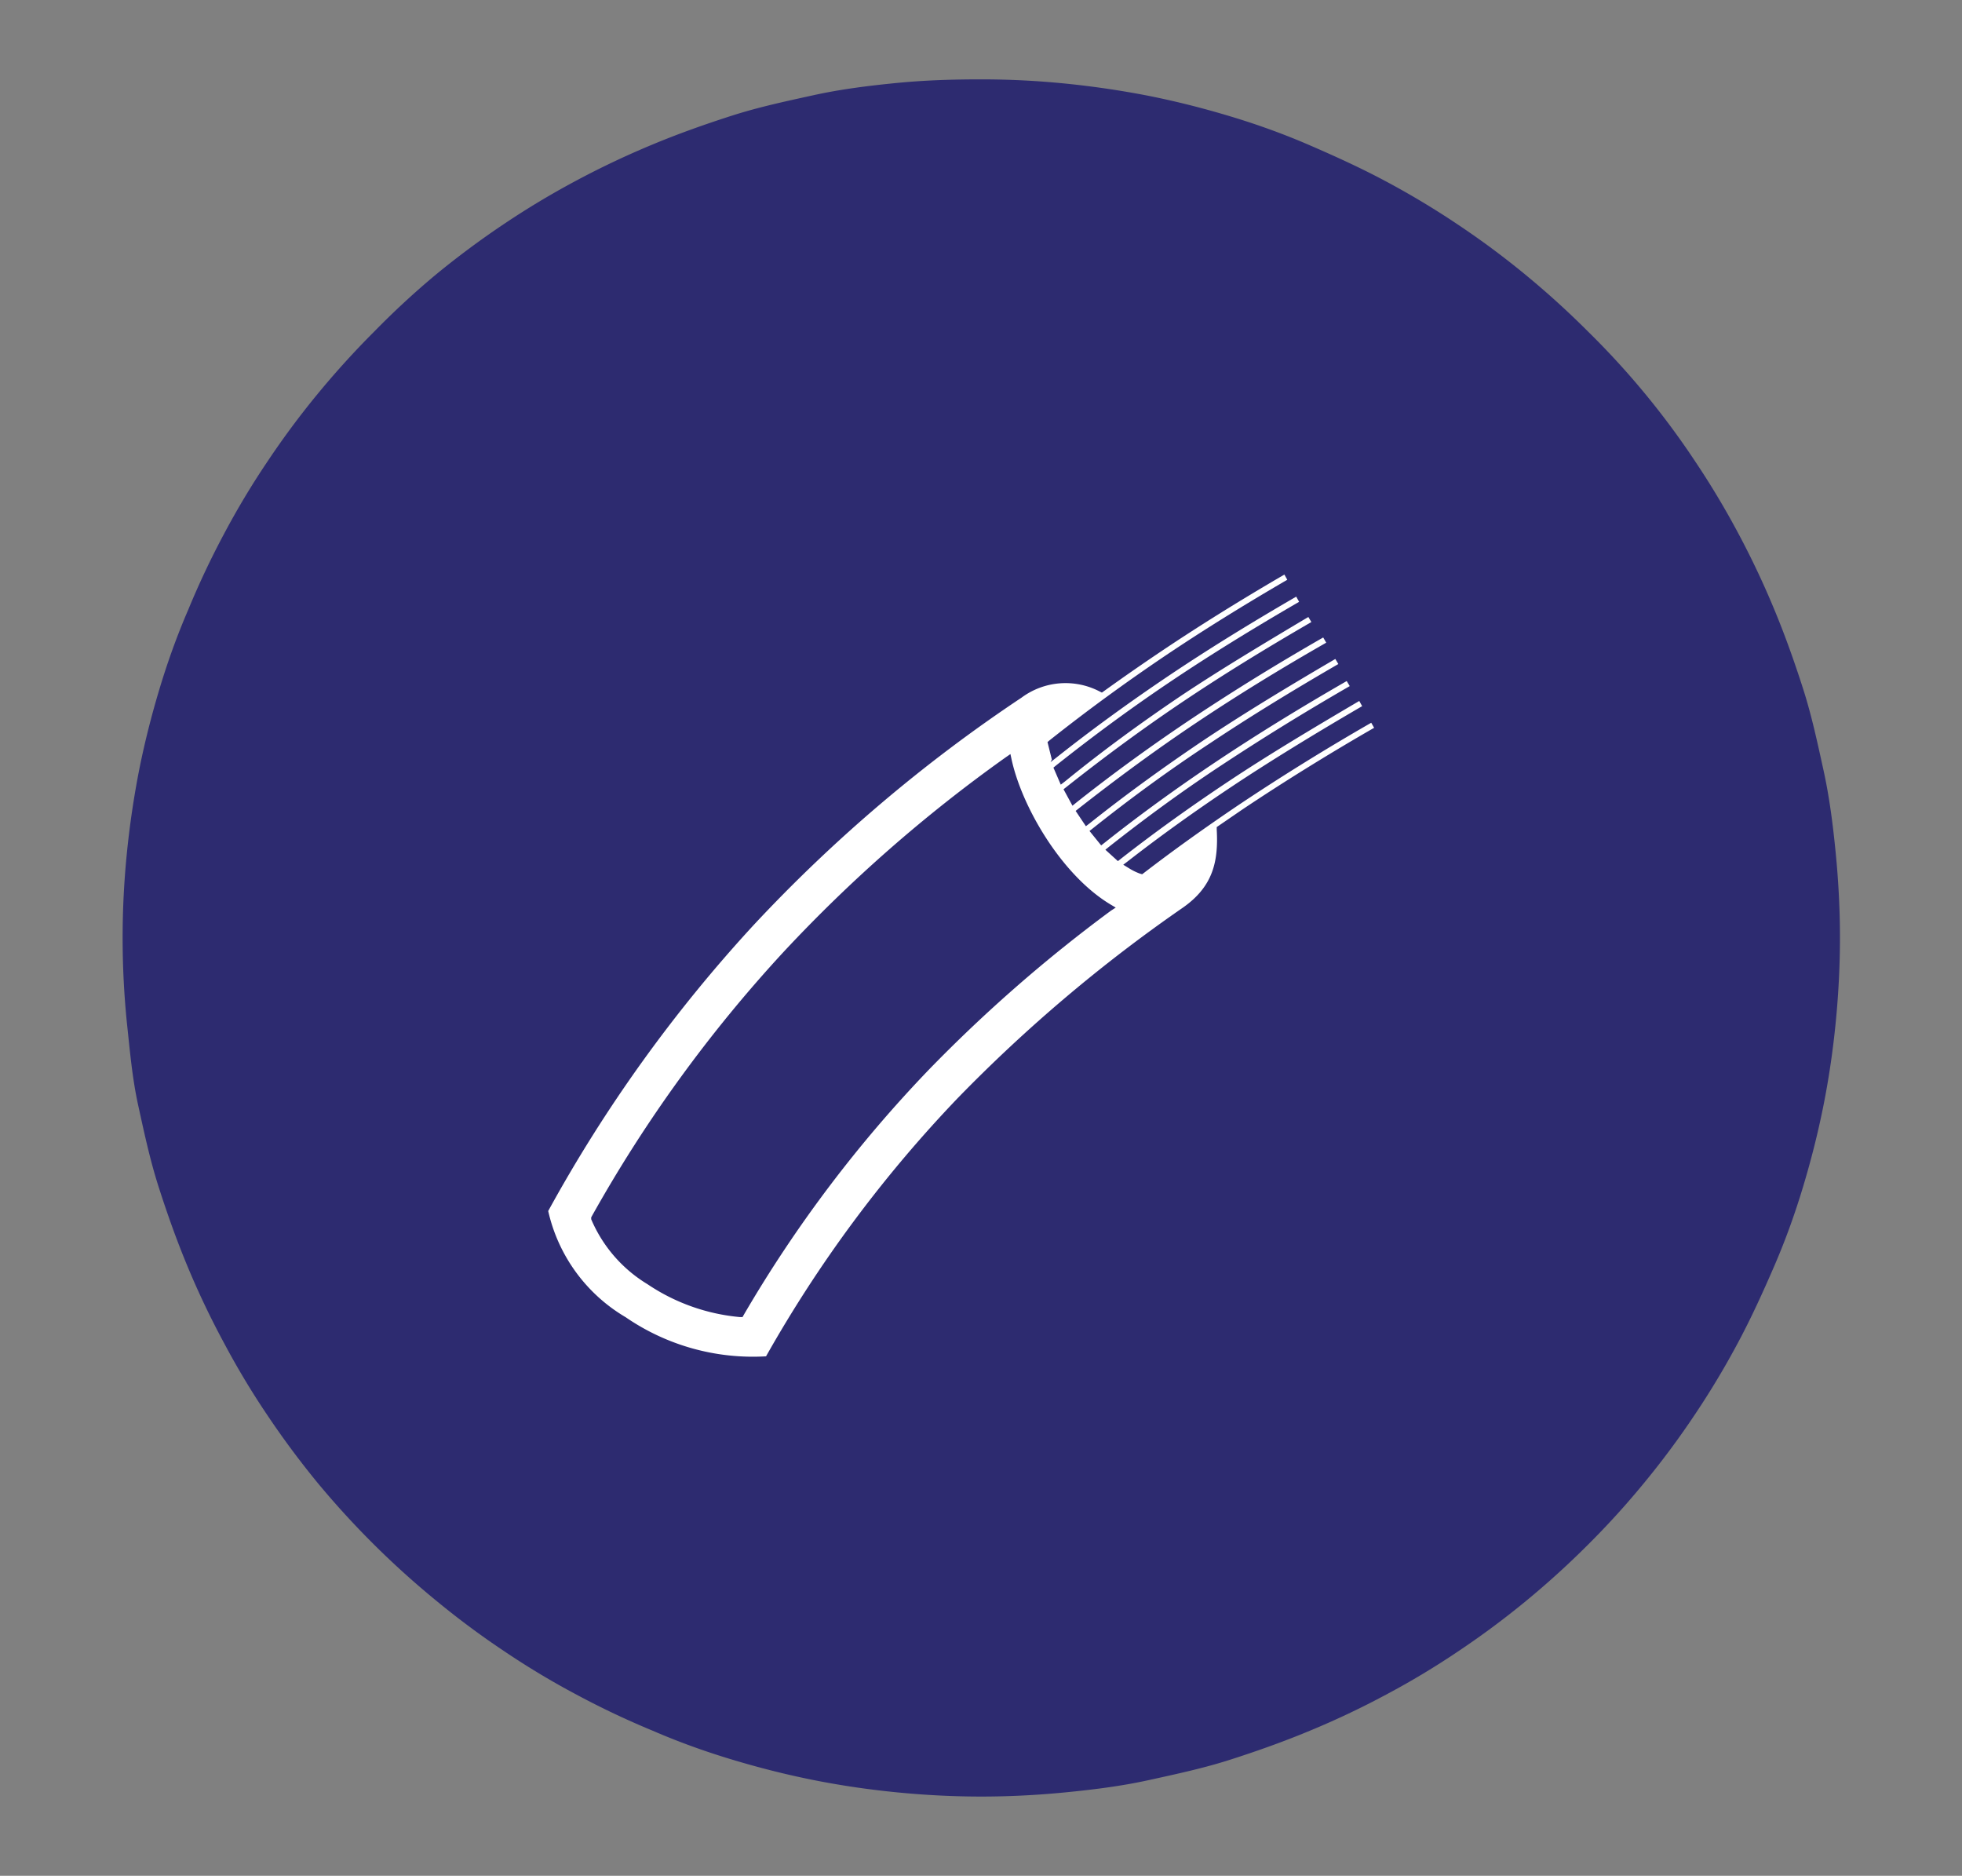 <svg xmlns="http://www.w3.org/2000/svg" id="Layer_1" data-name="Layer 1" viewBox="0 0 136 130"><rect x="0" y="0" width="136" height="130" fill="#808080" stroke="none"/><defs><style>.cls-1{fill:#2d2b70;}.cls-2{fill:#fff;}</style></defs><path class="cls-1" d="M68 5.5q2.93.0 5.83.29t5.78.85c1.91.38 3.8.86 5.66 1.42s3.7 1.22 5.5 2 3.56 1.58 5.28 2.5a57.67 57.67.0 015 3q2.43 1.62 4.69 3.48t4.32 3.92Q112.14 25 114 27.25t3.48 4.69a57.67 57.67.0 013 5q1.38 2.58 2.5 5.28c.75 1.8 1.4 3.63 2 5.5s1 3.75 1.42 5.66.66 3.84.85 5.78.29 3.88.29 5.83-.1 3.89-.29 5.83-.47 3.87-.85 5.78-.86 3.8-1.42 5.66-1.22 3.7-2 5.5-1.58 3.56-2.5 5.28a57.67 57.67.0 01-3 5q-1.62 2.43-3.48 4.69a57.2 57.2.0 01-3.92 4.32q-2.07 2.07-4.32 3.92t-4.69 3.48a55.27 55.27.0 01-5 3 57.81 57.81.0 01-5.28 2.5c-1.8.75-3.63 1.4-5.5 2s-3.75 1-5.66 1.42-3.84.66-5.78.85-3.88.29-5.83.29-3.89-.1-5.83-.29-3.87-.47-5.78-.85-3.8-.86-5.66-1.42-3.7-1.22-5.5-2a57.81 57.81.0 01-5.28-2.5 55.27 55.27.0 01-5-3q-2.43-1.62-4.69-3.48A60.15 60.15.0 0122 102.75q-1.86-2.27-3.48-4.69a55.27 55.27.0 01-3-5A57.81 57.81.0 0113 87.77c-.75-1.8-1.4-3.63-2-5.5s-1-3.75-1.42-5.66S9 72.77 8.79 70.83a58.75 58.75.0 010-11.66q.29-2.91.85-5.78c.38-1.91.86-3.8 1.42-5.66s1.22-3.7 2-5.5A57.81 57.81.0 0115.53 37a55.27 55.27.0 013-5q1.62-2.43 3.48-4.69t3.92-4.32A57.2 57.2.0 0130.25 19q2.27-1.86 4.69-3.48a57.67 57.67.0 015-3q2.58-1.38 5.28-2.5c1.8-.75 3.63-1.4 5.5-2s3.75-1 5.66-1.42 3.84-.66 5.78-.85S66.05 5.5 68 5.5"/><path class="cls-2" d="M77 63.12a102.15 102.15.0 00-12.6 11 89.76 89.76.0 00-12.84 17l-.09.16h-.18A13.66 13.66.0 0144.88 89a9.68 9.68.0 01-3.9-4.5v-.13l.06-.11A96.08 96.08.0 0154.29 66 101.13 101.13.0 0169.68 52.51l.36-.25.09.42c.75 3.35 3.51 8 6.84 10l.37.22zM72.91 52.79v-.15m0 0-.3-1.21.14-.12c2.65-2.1 5.26-4 8-5.85 2.59-1.74 5.37-3.47 8.48-5.28l-.2-.36c-3.11 1.81-5.9 3.55-8.51 5.3-1.34.9-2.68 1.83-4 2.78l-.14.1-.16-.08a5.12 5.12.0 00-5.41.43A104.9 104.9.0 0052.25 64.1 100.54 100.54.0 0038 83.93a11.46 11.46.0 005.37 7.36A15.57 15.57.0 0053.1 94 89.32 89.32.0 0166.4 76.09 105.3 105.3.0 0182 62.9c2.11-1.48 2.46-3.23 2.34-5.41v-.17l1.81-1.24c2.86-1.91 5.92-3.81 9.1-5.64l-.2-.35c-3.19 1.83-6.26 3.74-9.12 5.65-2.36 1.59-4.6 3.19-6.64 4.76l-.12.09L79 60.54a4.05 4.05.0 01-.78-.39l-.36-.22.33-.25c2.26-1.76 4.69-3.5 7.23-5.19s5.65-3.6 9-5.55l-.2-.36c-3.4 2-6.37 3.78-9.06 5.57s-5.14 3.55-7.48 5.38l-.19.15-.87-.79.26-.21c2.42-1.91 5-3.81 7.81-5.66s5.58-3.57 8.87-5.47l-.21-.35c-3.32 1.91-6.23 3.71-8.89 5.48-2.81 1.87-5.47 3.8-7.9 5.73l-.23.18-.81-1 .23-.18c2.51-2 5.23-4 8.11-5.89 2.64-1.76 5.56-3.56 8.91-5.5l-.21-.35c-3.42 2-6.26 3.73-8.93 5.5-2.87 1.92-5.6 3.9-8.11 5.9l-.25.19-.71-1.06.2-.16c2.55-2 5.32-4.05 8.24-6 2.74-1.83 5.66-3.63 8.93-5.5l-.21-.36c-3.28 1.88-6.2 3.69-8.94 5.51-2.9 1.93-5.65 3.93-8.17 5.93l-.27.22-.62-1.14.19-.15c2.83-2.24 5.54-4.22 8.29-6.06 2.56-1.71 5.32-3.42 8.7-5.38l-.21-.35c-3.36 2-6.13 3.67-8.72 5.39-2.84 1.91-5.58 3.91-8.14 6l-.3.23-.51-1.18.17-.14c2.76-2.19 5.44-4.15 8.21-6 2.56-1.71 5.39-3.46 8.65-5.35l-.2-.36c-3.26 1.89-6.1 3.65-8.67 5.37-2.85 1.91-5.53 3.86-8 5.82l-.36.28"/></svg>